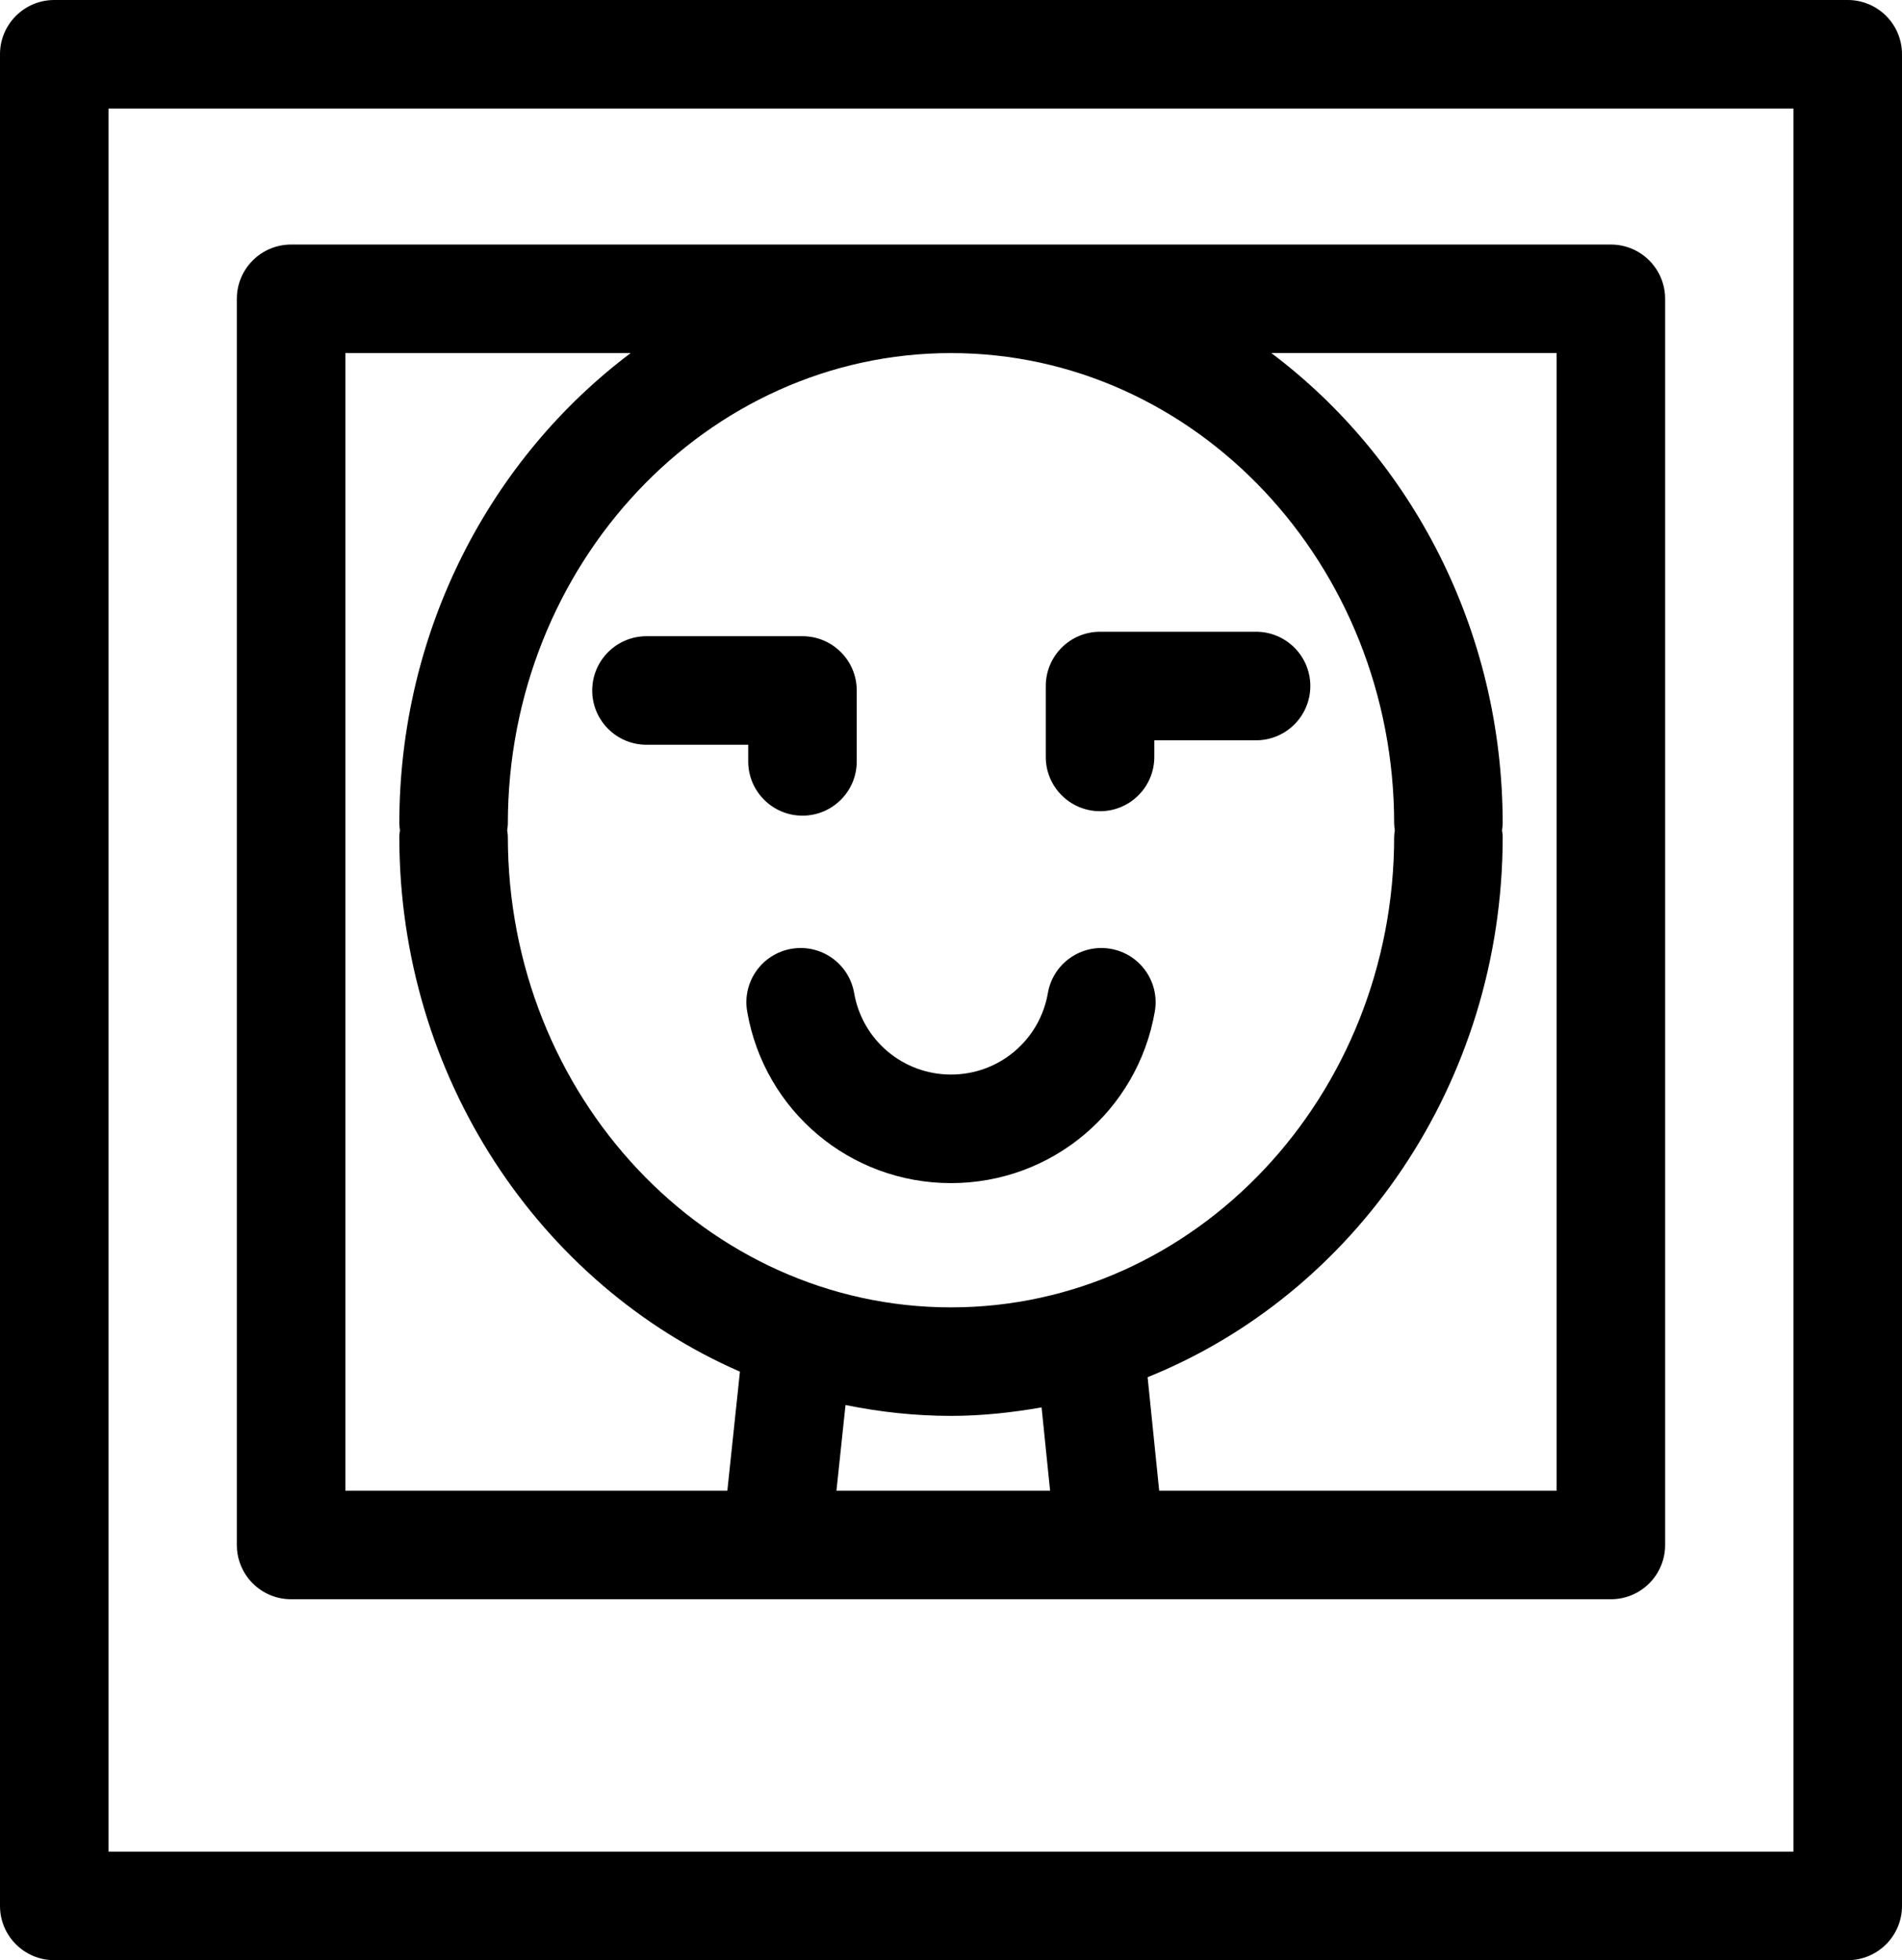 <svg xml:space="preserve" style="enable-background:new 0 0 70.1 72.238;" viewBox="0 0 70.1 72.238" y="0px" x="0px" xmlns:xlink="http://www.w3.org/1999/xlink" xmlns="http://www.w3.org/2000/svg" version="1.1">
<g id="Layer_20">
	<path d="M68.1,0H2C0.896,0,0,0.896,0,2v68.238c0,1.104,0.896,2,2,2h66.1c1.104,0,2-0.896,2-2V2C70.1,0.896,69.205,0,68.1,0z
		 M66.1,68.238H4V4h62.1V68.238z"></path>
	<path d="M10.729,58.937h30.184c0,0,0.001,0,0.001,0c0.001,0,0.002,0,0.002,0h18.454c1.104,0,2-0.895,2-2V11.012
		c0-1.104-0.896-2-2-2H10.729c-1.104,0-2,0.896-2,2v45.925C8.729,58.042,9.625,58.937,10.729,58.937z M35.05,13.012
		c9.006,0,16.333,7.781,16.333,17.345c0,0.082,0.014,0.16,0.024,0.239c-0.01,0.079-0.024,0.157-0.024,0.239
		c0,9.564-7.327,17.345-16.333,17.345c-9.006,0-16.333-7.781-16.333-17.345c0-0.082-0.015-0.16-0.024-0.239
		c0.01-0.08,0.024-0.157,0.024-0.239C18.717,20.793,26.044,13.012,35.05,13.012z M35.05,52.179c1.14,0,2.25-0.123,3.339-0.313
		l0.313,3.071h-7.874l0.334-3.159C32.422,52.035,33.72,52.179,35.05,52.179z M57.371,13.012v41.925H42.723l-0.427-4.184
		c7.639-3.074,13.087-10.832,13.087-19.919c0-0.082-0.015-0.16-0.024-0.239c0.01-0.08,0.024-0.157,0.024-0.239
		c0-7.146-3.375-13.469-8.527-17.345H57.371z M12.729,13.012h10.515c-5.152,3.876-8.527,10.198-8.527,17.345
		c0,0.082,0.014,0.16,0.024,0.239c-0.01,0.079-0.024,0.157-0.024,0.239c0,8.878,5.192,16.501,12.554,19.714l-0.464,4.388H12.729
		V13.012z"></path>
	<path d="M23.827,27.446h3.749v0.613c0,1.104,0.896,2,2,2c1.105,0,2-0.896,2-2v-2.613c0-1.105-0.895-2-2-2h-5.749
		c-1.104,0-2,0.895-2,2C21.827,26.55,22.723,27.446,23.827,27.446z"></path>
	<path d="M40.543,29.895c1.105,0,2-0.896,2-2v-0.613h3.75c1.104,0,2-0.896,2-2c0-1.105-0.896-2-2-2h-5.75c-1.104,0-2,0.895-2,2
		v2.613C38.543,28.999,39.439,29.895,40.543,29.895z"></path>
	<path d="M29.167,34.966c-1.088,0.189-1.818,1.224-1.629,2.312c0.635,3.664,3.794,6.323,7.512,6.323
		c3.718,0,6.877-2.659,7.512-6.323c0.188-1.088-0.541-2.124-1.629-2.312c-1.087-0.188-2.124,0.541-2.312,1.629
		c-0.301,1.741-1.803,3.005-3.57,3.005c-1.767,0-3.269-1.264-3.571-3.005C31.291,35.507,30.256,34.778,29.167,34.966z"></path>
</g>
<g id="Layer_1">
</g>
</svg>
